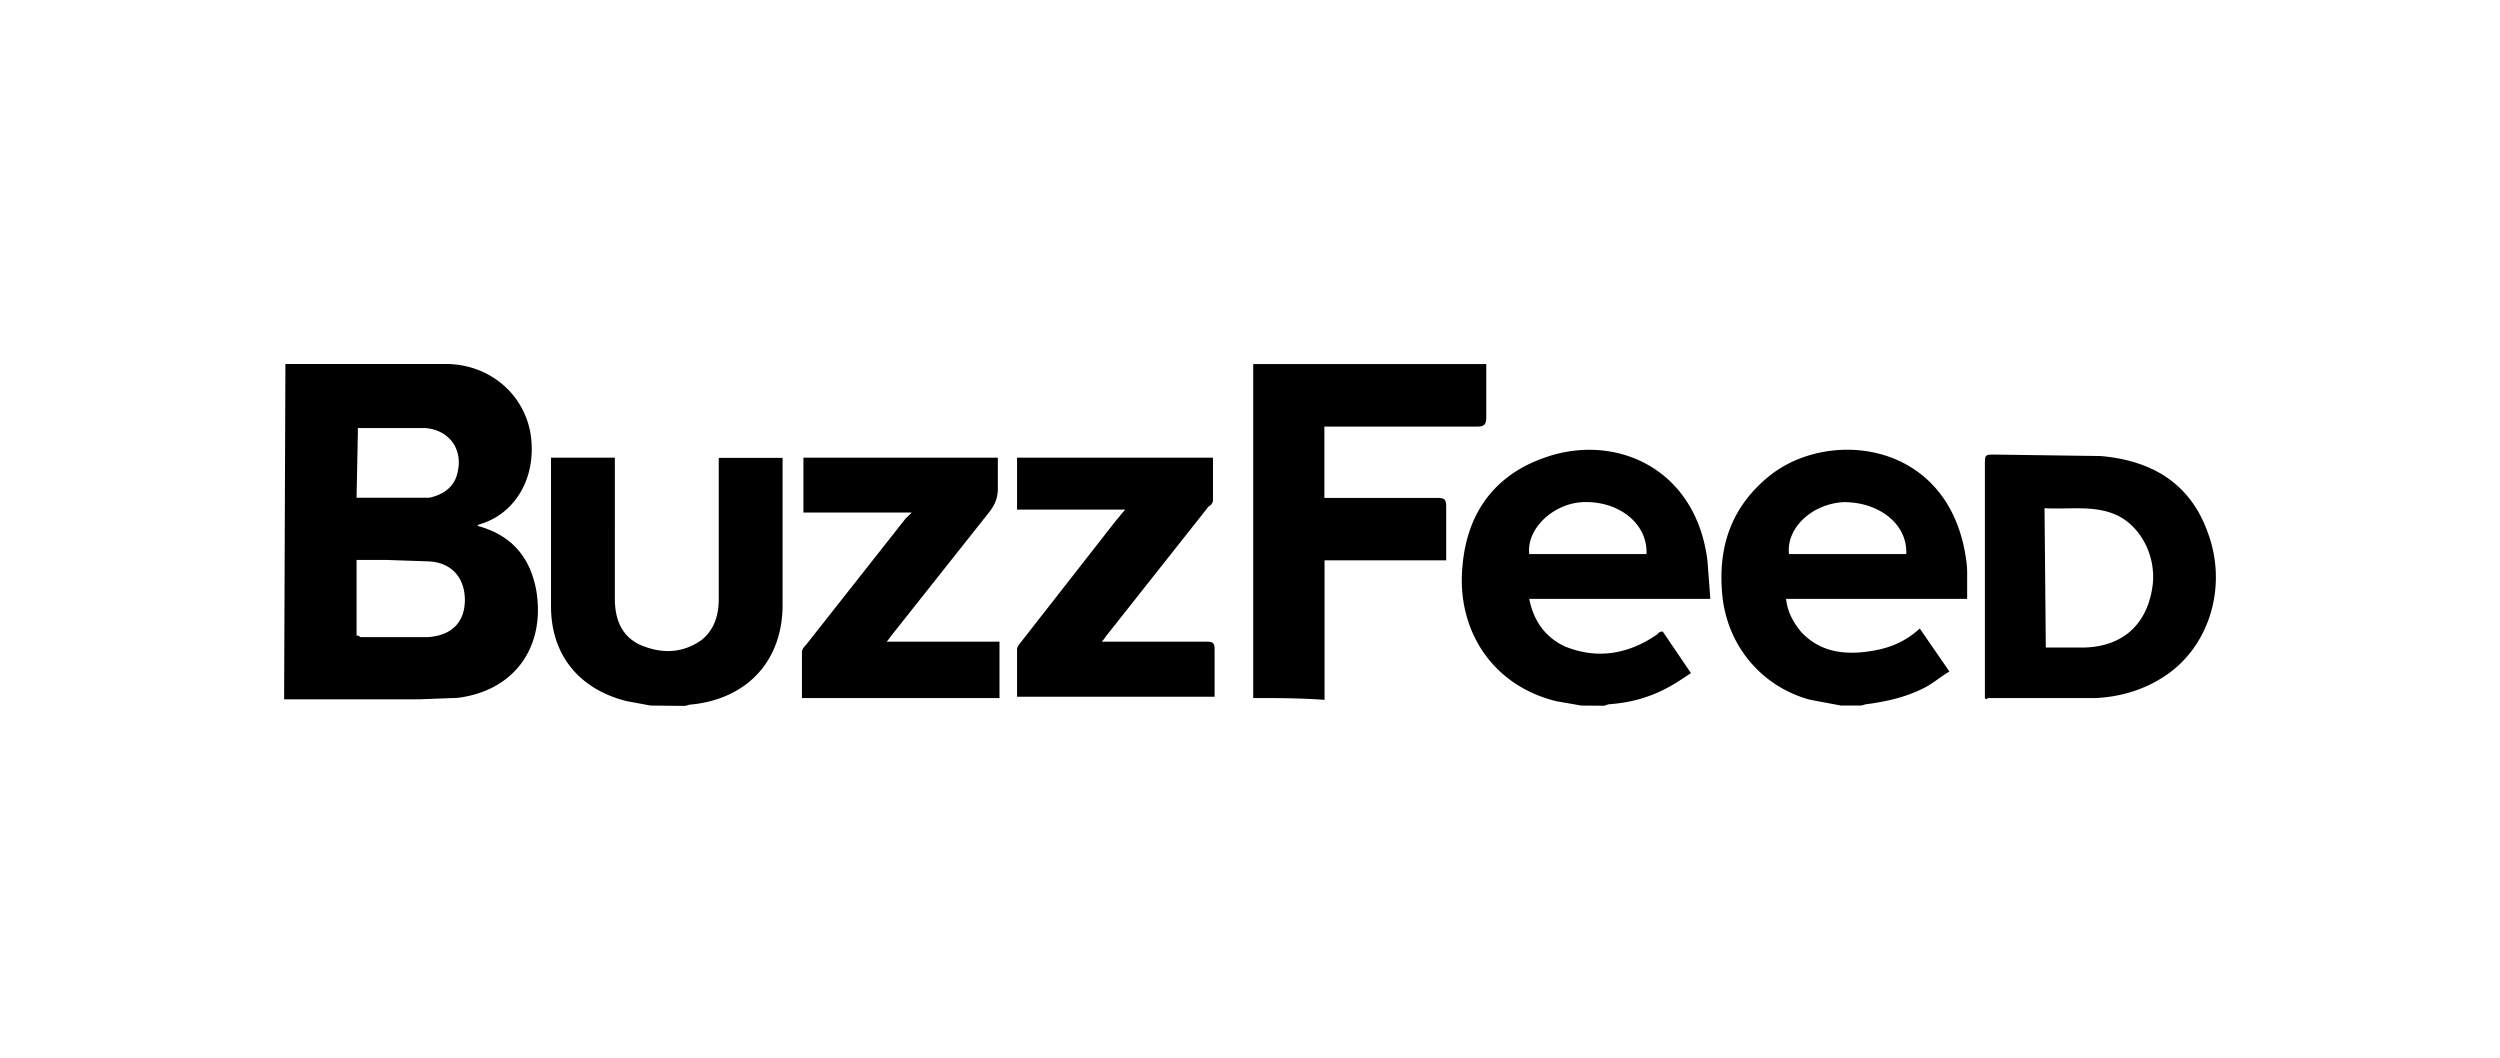 <?xml version="1.0" encoding="UTF-8"?> <svg xmlns="http://www.w3.org/2000/svg" viewBox="0 0 156 66"><path fill-rule="evenodd" d="M26.05 31.059h-3.801l.08-3.984v-.365h4.177c1.484.091 2.408 1.29 2.043 2.774-.183.924-.925 1.392-1.758 1.575h-.742zm-3.618 8.652c-.023-.023-.046-.046-.091-.046h-.091V34.94h1.849l2.682.091c1.484.091 2.226 1.107 2.226 2.408 0 1.392-.833 2.226-2.317 2.317h-4.166c-.046 0-.069-.023-.091-.046zm5.57-16.996H17.809l-.08 20.922h8.424l2.408-.091c3.607-.456 5.467-3.242 4.908-6.666-.377-2.135-1.575-3.516-3.71-4.075.046 0 .069-.023.091-.046s.046-.046.091-.046c2.226-.651 3.618-2.968 3.15-5.741-.456-2.408-2.5-4.166-5.091-4.257zm70.756 8.618c2.317-.091 4.074 1.392 3.983 3.242h-7.316c-.183-1.575 1.484-3.15 3.333-3.242zm-1.666 12.419 1.575.274 1.393.011c.046 0 .114-.023.182-.046s.137-.046.183-.046c1.199-.091 2.317-.365 3.424-.925.478-.234.947-.542 1.422-.855l.245-.161-1.758-2.591h-.091c-.092 0-.183.091-.274.183-1.758 1.21-3.698 1.575-5.742.742-1.21-.559-1.952-1.575-2.226-2.968h11.3l-.09-1.205-.093-1.203c-.742-5.833-5.844-7.967-10.193-6.392-3.15 1.107-4.817 3.515-5.091 6.757-.377 3.881 1.758 7.408 5.833 8.424zm21.858-9.177h-7.316c-.183-1.666 1.484-3.15 3.424-3.242 2.226 0 3.984 1.392 3.892 3.242zm-6.015 9.086 1.94.365h1.199a.72.72 0 0 0 .241-.047c.069-.022.137-.045.227-.045 1.301-.183 2.511-.456 3.709-1.107.234-.137.466-.3.697-.462s.462-.325.696-.462l-1.849-2.682c-.925.833-1.861 1.21-2.968 1.392-1.678.285-3.253.103-4.451-1.199-.457-.559-.834-1.21-.925-2.043h11.3v-1.666c0-.468-.091-1.016-.182-1.484-1.393-6.769-8.527-7.419-12.134-4.543-2.408 1.94-3.241 4.44-2.967 7.408.285 3.15 2.408 5.741 5.467 6.575zm-73.827.091 1.484.274 2.123.023c.044 0 .103-.017.17-.036.089-.026.194-.055.298-.055 3.516-.377 5.65-2.785 5.65-6.209V28.571H44.85V37.371c0 1.016-.274 1.94-1.107 2.591-1.21.833-2.5.833-3.801.274-1.21-.559-1.575-1.678-1.575-2.876V28.56h-3.984V37.828c0 3.048 1.758 5.182 4.726 5.924zm39.093-21.036v20.842c1.472 0 2.956 0 4.451.114v-8.709h7.59V31.63c0-.468-.091-.559-.559-.559h-7.042v-4.452H92.184c.377 0 .559-.091.559-.559V22.716H78.201zm51.683 17.692h-2.226l-.08-8.697c.455.028.91.02 1.364.013 1.016-.017 2.022-.034 2.985.352 1.575.639 2.591 2.5 2.409 4.349-.286 2.5-1.861 3.983-4.452 3.983zm-6.027 2.591v.559c.046.046.069.068.092.068s.045-.023.091-.068h6.757c1.758-.091 3.424-.651 4.817-1.758 2.408-1.952 3.333-5.467 2.134-8.618-1.107-3.059-3.515-4.452-6.665-4.725l-6.575-.091c-.325 0-.488 0-.569.081s-.082.244-.082.569v13.982zM50.133 31.984h6.757a7.97 7.97 0 0 1-.365.354l-6.209 7.876-.028.031c-.096.106-.246.271-.246.437v2.876h12.327v-3.516h-7.043c.104-.11.178-.216.239-.304.047-.067.086-.124.126-.164l6.015-7.59c.377-.468.559-.925.559-1.484v-1.94H50.133v3.424zm13.332-3.059v2.876h6.757a3.87 3.87 0 0 0-.345.398c-.07.09-.133.171-.215.253l-6.015 7.693c-.091.091-.183.274-.183.365v2.968h12.327V40.51c0-.377-.103-.468-.468-.468h-6.574c.103-.11.178-.216.239-.304a1.4 1.4 0 0 1 .126-.164l6.301-7.967c.183-.091.274-.274.274-.365V28.56H63.465v.365z"></path></svg> 